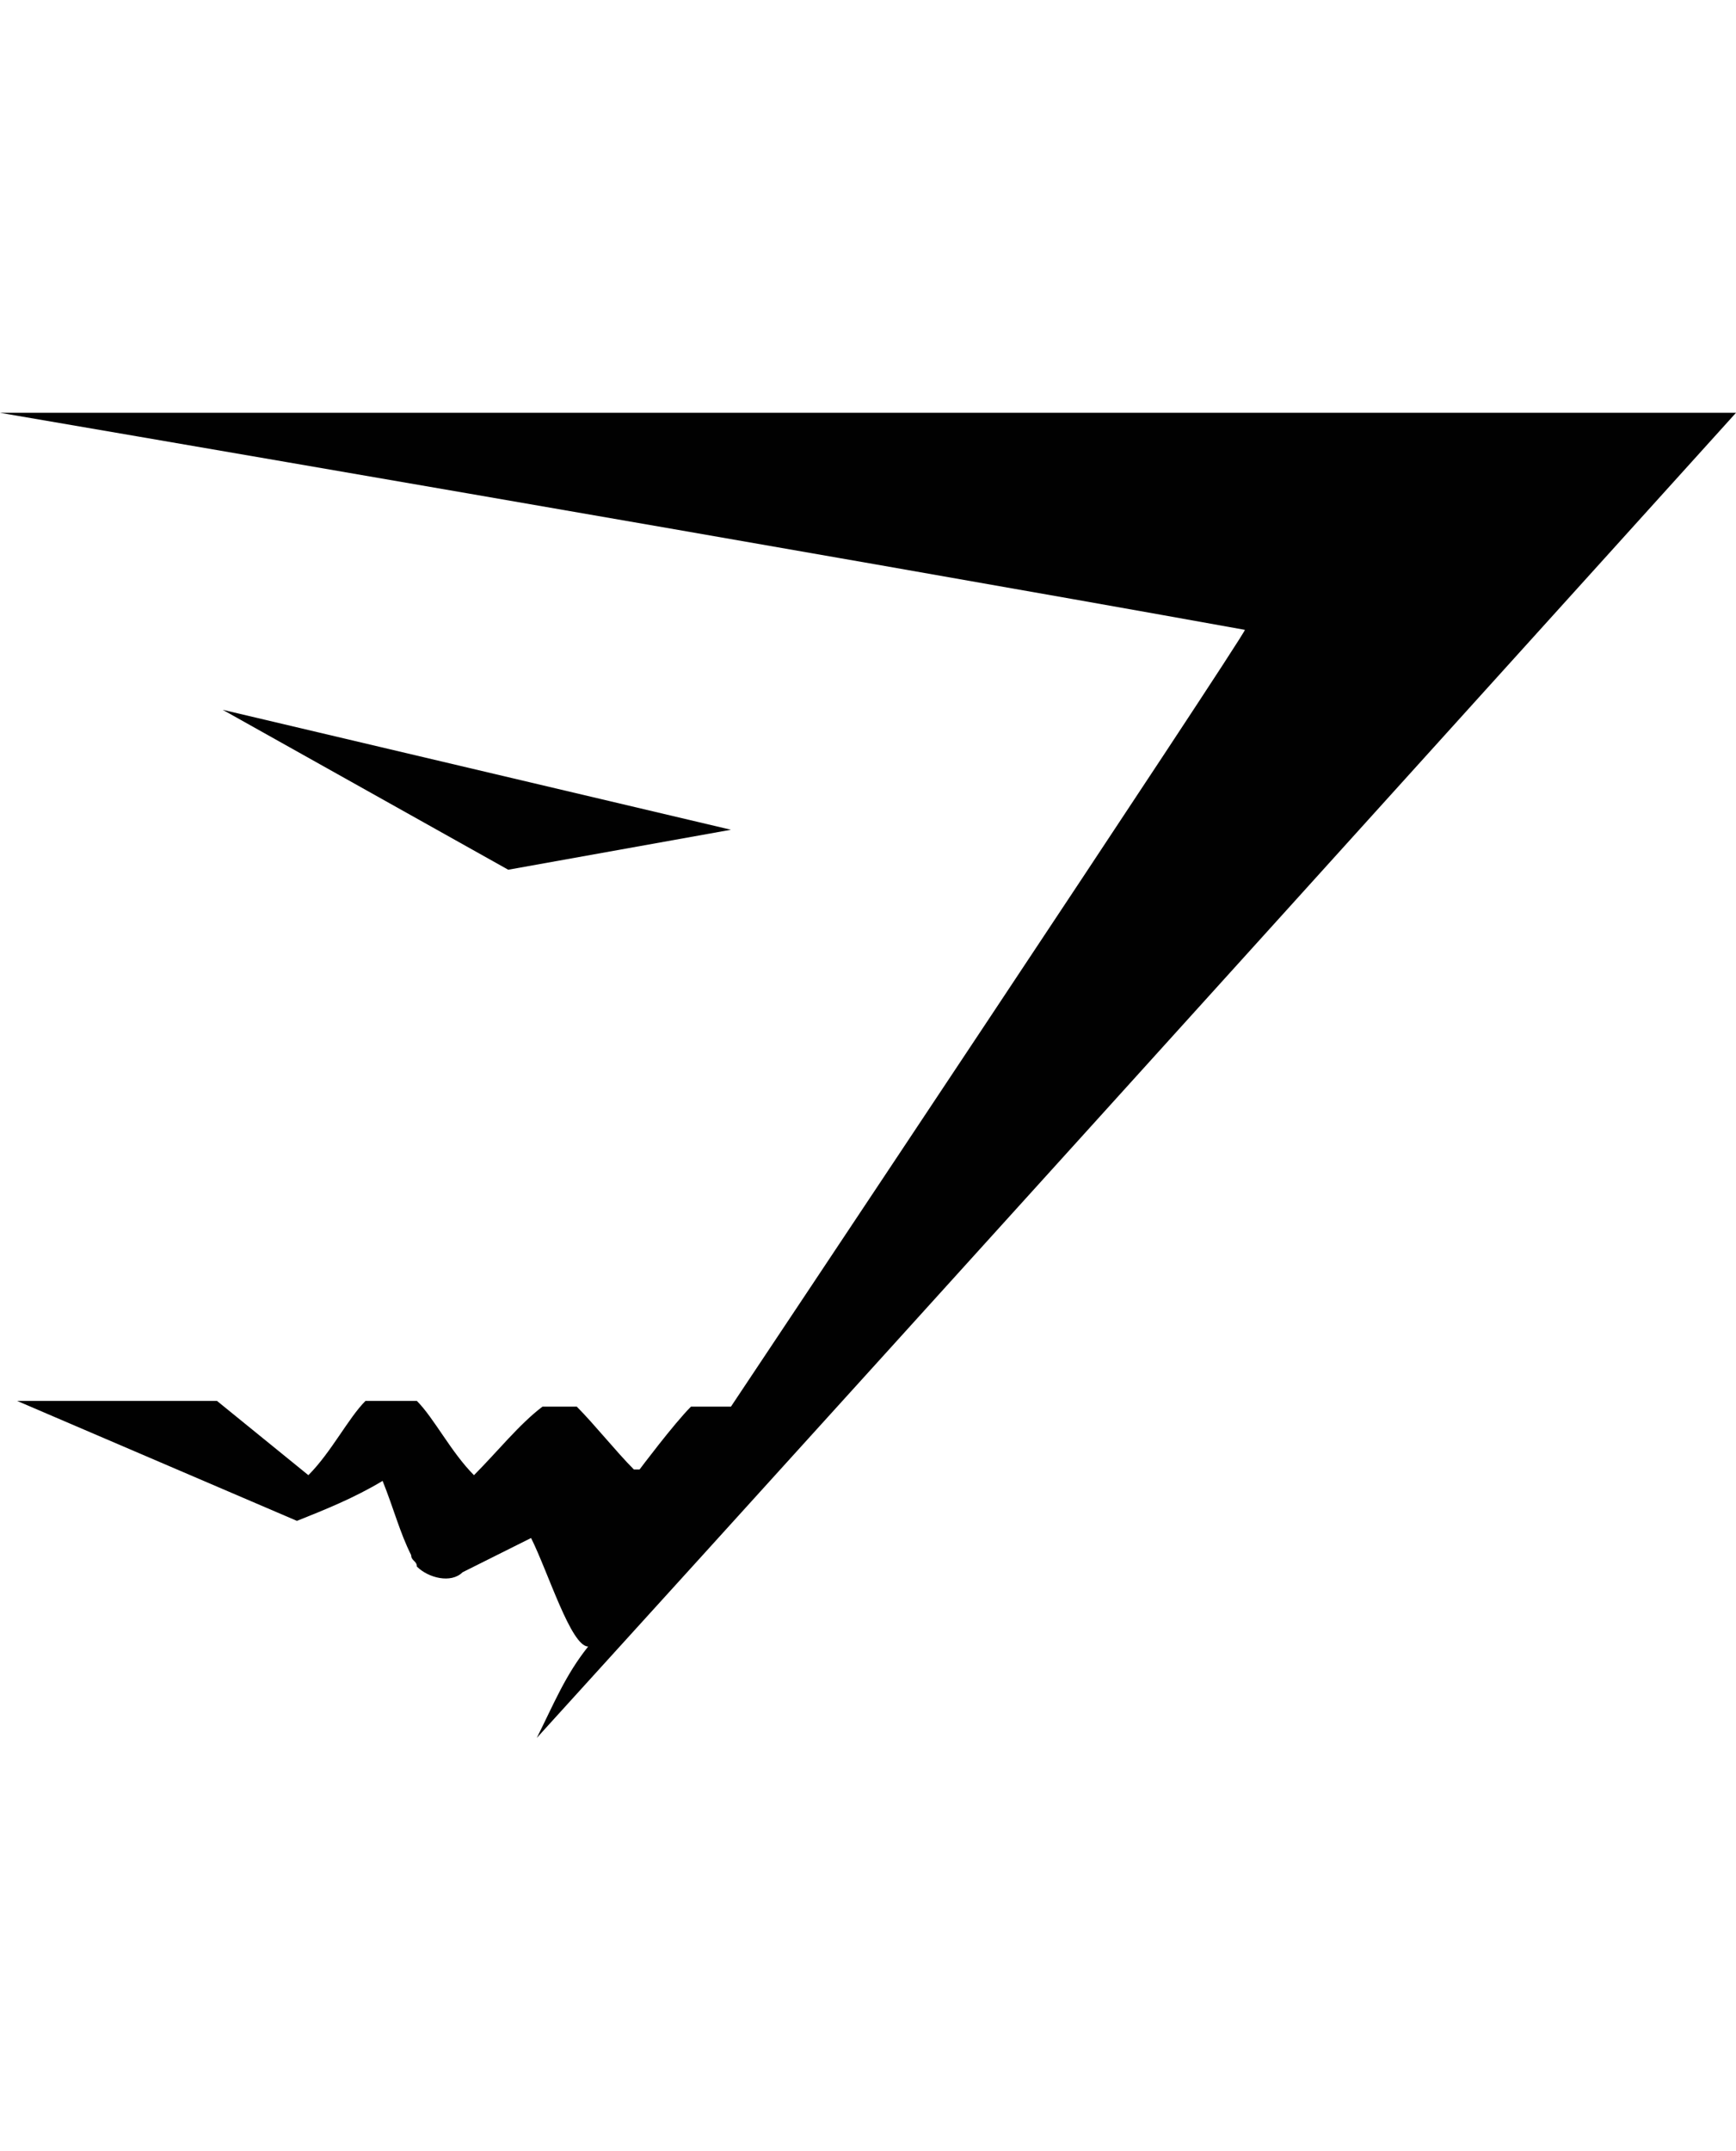<?xml version="1.0" encoding="utf-8"?>
<!-- Generator: Adobe Illustrator 17.1.0, SVG Export Plug-In . SVG Version: 6.00 Build 0)  -->
<svg version="1.1" id="Layer_1" width="88" height="109" xmlns="http://www.w3.org/2000/svg"
	xmlns:xlink="http://www.w3.org/1999/xlink" x="0px" y="0px"
	viewBox="0 0 30.4 23.2" enable-background="new 0 0 30.4 23.2" xml:space="preserve">
<path fill="#010101" d="M0,0h30.4c0,0-14,15.5-21,23.2c0.3-0.6,0.5-1.1,0.9-1.6c-0.3,0-0.7-1.3-1-1.9l-1.2,0.6
	c-0.2,0.2-0.6,0.1-0.8-0.1c0-0.1-0.1-0.1-0.1-0.2c-0.2-0.4-0.3-0.8-0.5-1.3c-0.5,0.3-1,0.5-1.5,0.7l-4.9-2.1h3.5l1.6,1.3
	c0.4-0.4,0.7-1,1-1.3h0.9c0.3,0.3,0.6,0.9,1,1.3c0.4-0.4,0.8-0.9,1.2-1.2h0.6c0.3,0.3,0.7,0.8,1,1.1l0.1,0c0,0,0.6-0.8,0.9-1.1h0.7
	c0,0,9-13.5,9-13.6C14.6,2.5,0,0,0,0"/>
<polygon fill="#010101" points="8.9,8 3.9,5.2 12.8,7.3 "/>
</svg>
